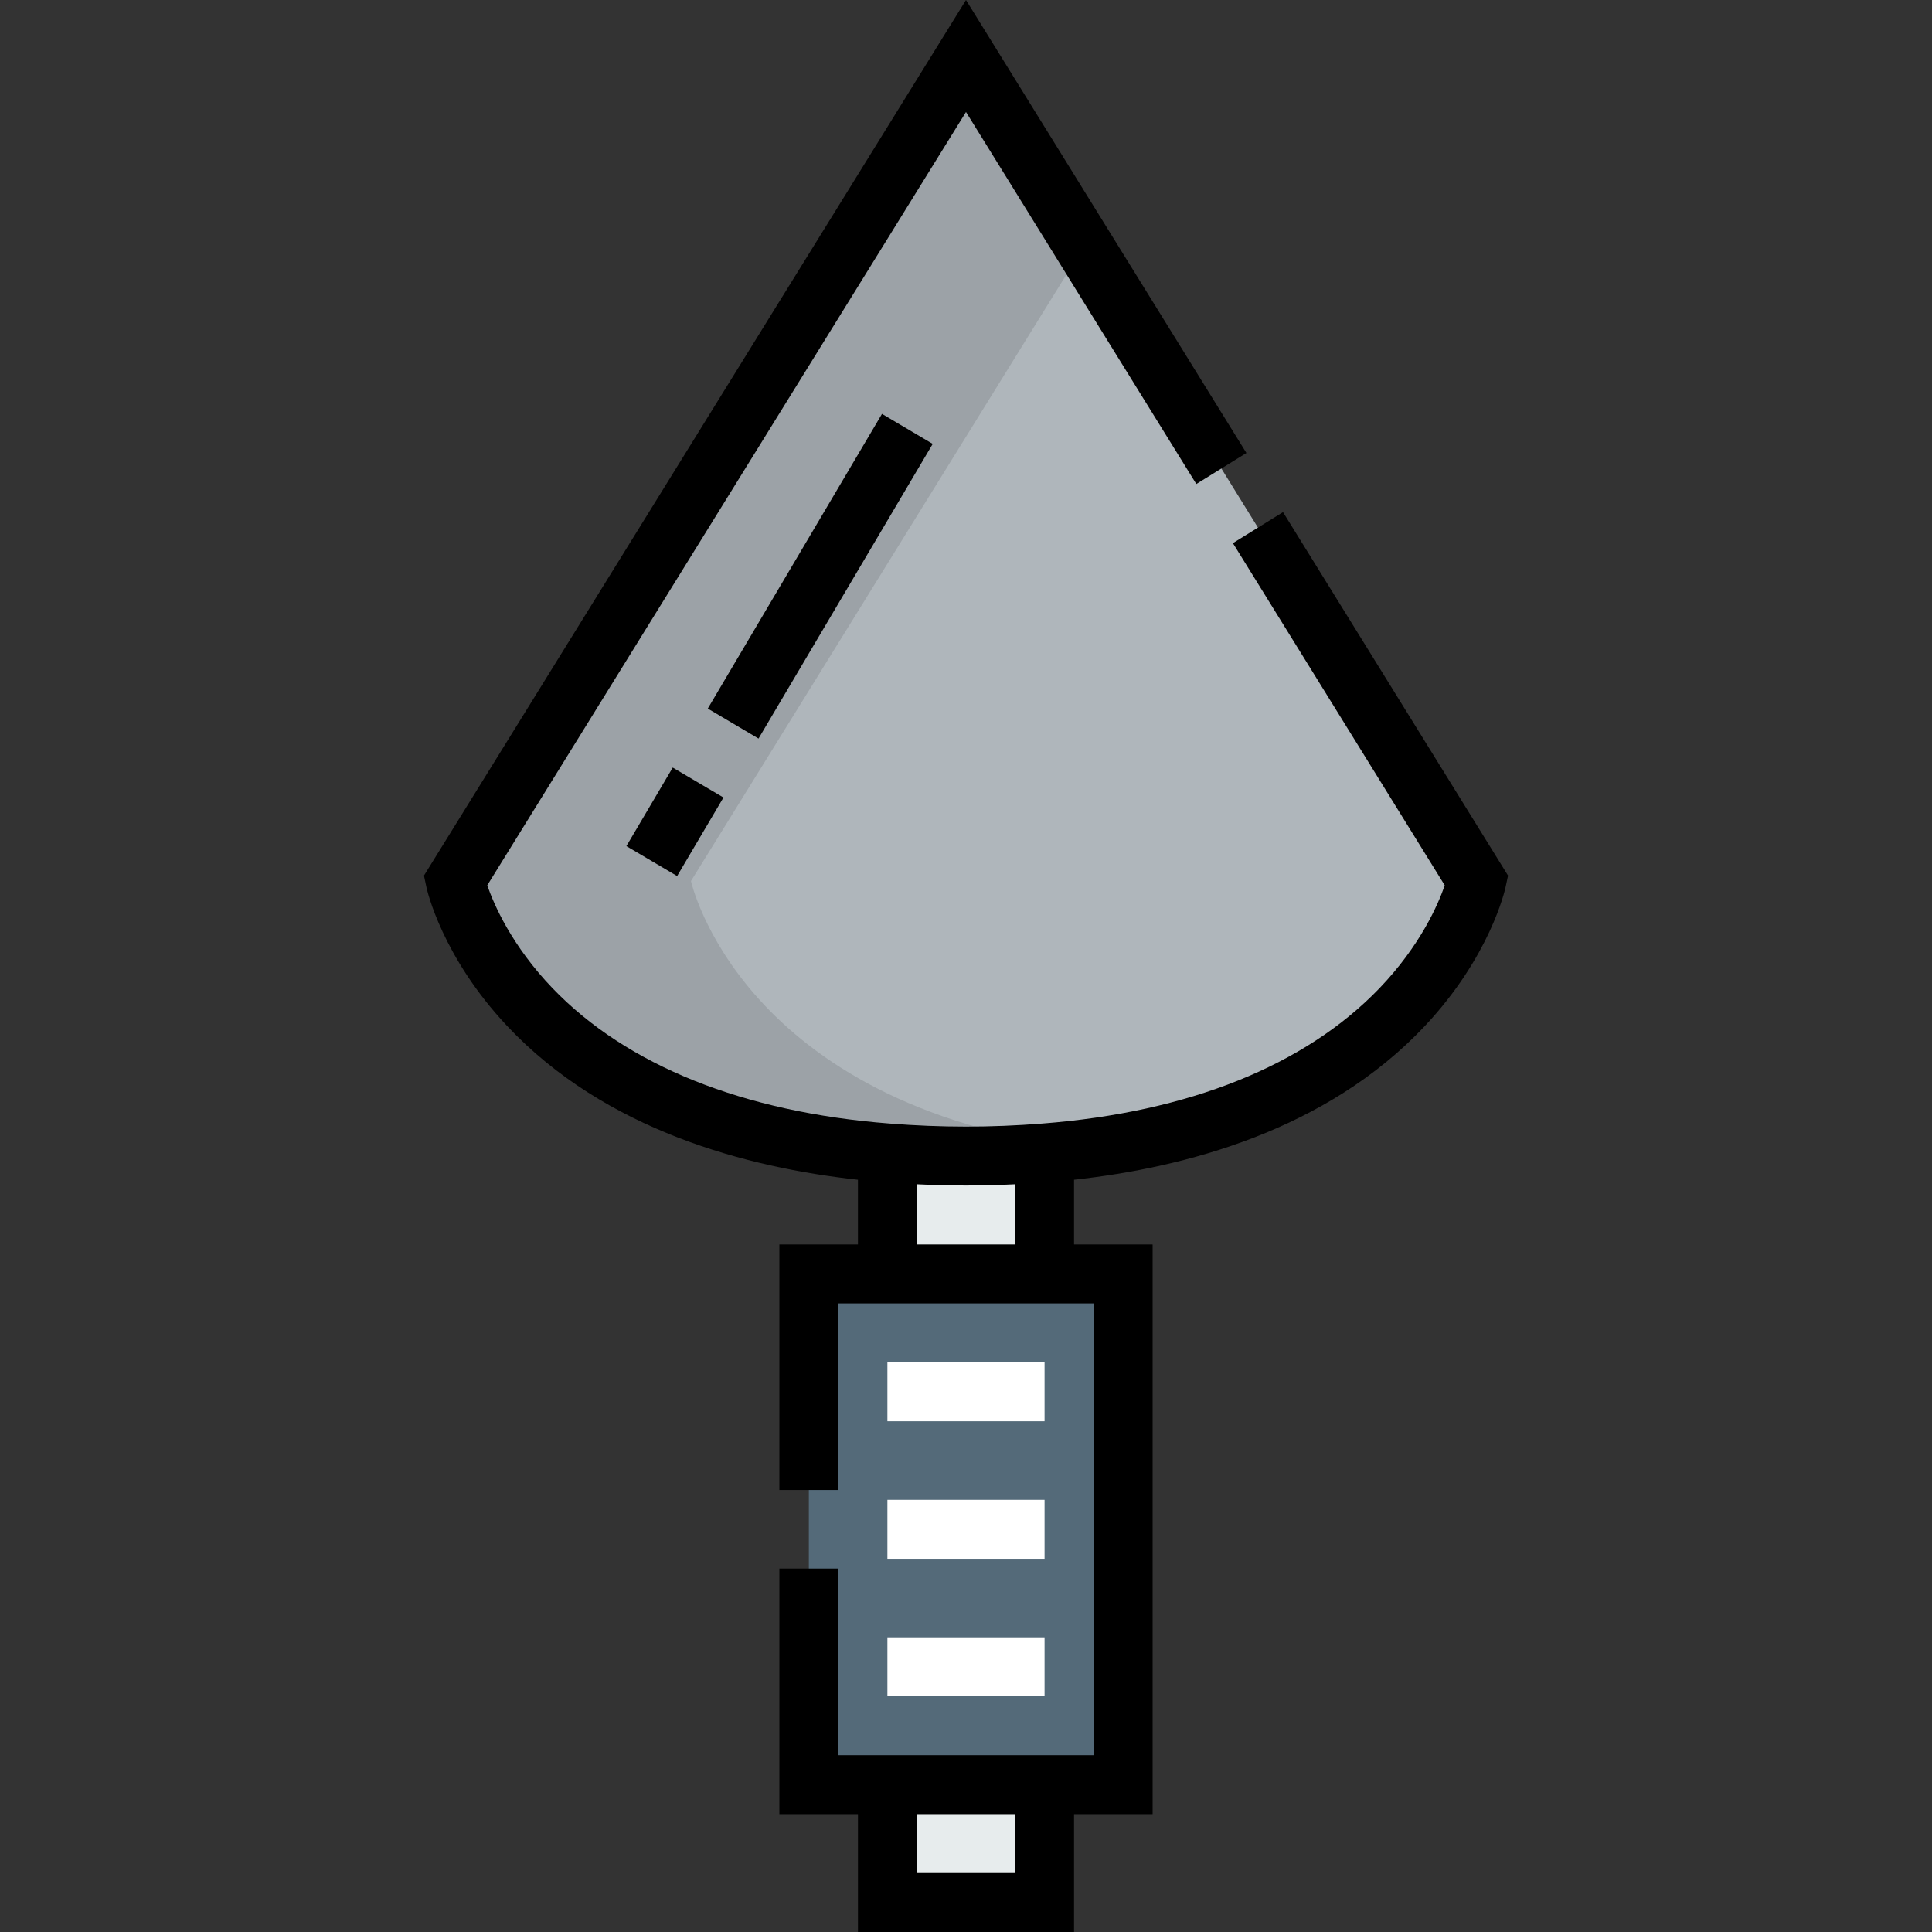 <?xml version="1.0" encoding="iso-8859-1"?>
<!-- Generator: Adobe Illustrator 19.0.0, SVG Export Plug-In . SVG Version: 6.00 Build 0)  -->
<svg version="1.1" id="Layer_1" xmlns="http://www.w3.org/2000/svg" xmlns:xlink="http://www.w3.org/1999/xlink" x="0px" y="0px"
	 viewBox="0 0 511.999 511.999" style="enable-background:new 0 0 511.999 511.999;" xml:space="preserve">
<rect x="0" y="0" width="511.999" height="511.999" fill="#333333" stroke="none"/>
<g>
	<rect x="235.171" y="472.957" style="fill:#E7ECED;" width="41.647" height="31.235"/>
	<path style="fill:#E7ECED;" d="M276.823,306.367v31.235h-41.647v-31.235v-0.833c6.559,0.521,13.535,0.833,20.824,0.833
		s14.264-0.312,20.824-0.833V306.367z"/>
</g>
<polygon style="fill:#546A79;" points="297.646,337.602 297.646,472.956 276.823,472.956 235.175,472.956 214.352,472.956 
	214.352,337.602 235.175,337.602 276.823,337.602 "/>
<path style="fill:#AFB6BB;" d="M255.999,14.836l135.354,218.648c0,0-13.744,64.241-114.53,72.05
	c-6.559,0.521-13.535,0.833-20.824,0.833s-14.264-0.312-20.824-0.833c-100.786-7.809-114.53-72.05-114.53-72.05L255.999,14.836z"/>
<path style="fill:#9CA2A7;" d="M183.116,233.484L287.234,65.292l-31.235-50.457L120.645,233.484c0,0,13.744,64.241,114.53,72.05
	c6.559,0.521,13.535,0.833,20.824,0.833s14.264-0.312,20.824-0.833c3.665-0.284,6.974-0.791,10.412-1.219
	C196.12,292.988,183.116,233.484,183.116,233.484z"/>
<g>
	<rect x="235.171" y="361.03" style="fill:#FFFFFF;" width="41.647" height="15.618"/>
	<rect x="235.171" y="397.471" style="fill:#FFFFFF;" width="41.647" height="15.618"/>
	<rect x="235.171" y="433.912" style="fill:#FFFFFF;" width="41.647" height="15.618"/>
</g>
<path d="M340.012,135.714l-13.279,8.22l56.139,90.687c-1.729,5.003-6.449,15.989-17.353,27.321
	c-19.65,20.422-50.529,32.805-89.314,35.809c-6.757,0.537-13.556,0.808-20.205,0.808c-6.65,0-13.449-0.272-20.22-0.809
	c-38.769-3.004-69.649-15.386-89.299-35.808c-10.915-11.344-15.633-22.341-17.354-27.319L255.999,29.672l61.037,98.598l13.279-8.22
	L255.999,0L112.352,232.045l0.657,3.073c0.158,0.742,4.091,18.403,21.42,36.814c26.033,27.66,63.636,37.519,92.937,40.711v17.149
	h-20.824v65.076h15.618V345.41h67.677v119.736h-67.677v-49.454h-15.618v65.072h20.824v31.235h57.265v-31.235h20.824V329.792h-20.824
	v-17.15c29.311-3.194,66.907-13.054,92.938-40.711c17.328-18.412,21.261-36.073,21.419-36.814l0.658-3.073L340.012,135.714z
	 M269.014,496.382h-26.03v-15.618h26.03V496.382z M242.984,329.793v-15.95c4.365,0.211,8.719,0.332,13.015,0.332
	c4.297,0,8.652-0.12,13.015-0.332v15.95H242.984z"/>
<rect x="171.048" y="205.79" transform="matrix(0.861 0.508 -0.508 0.861 135.549 -60.663)" width="15.617" height="24.175"/>
<rect x="209.504" y="107.446" transform="matrix(-0.861 -0.509 0.509 -0.861 326.709 394.877)" width="15.618" height="90.697"/>
<g>
</g>
<g>
</g>
<g>
</g>
<g>
</g>
<g>
</g>
<g>
</g>
<g>
</g>
<g>
</g>
<g>
</g>
<g>
</g>
<g>
</g>
<g>
</g>
<g>
</g>
<g>
</g>
<g>
</g>
</svg>
